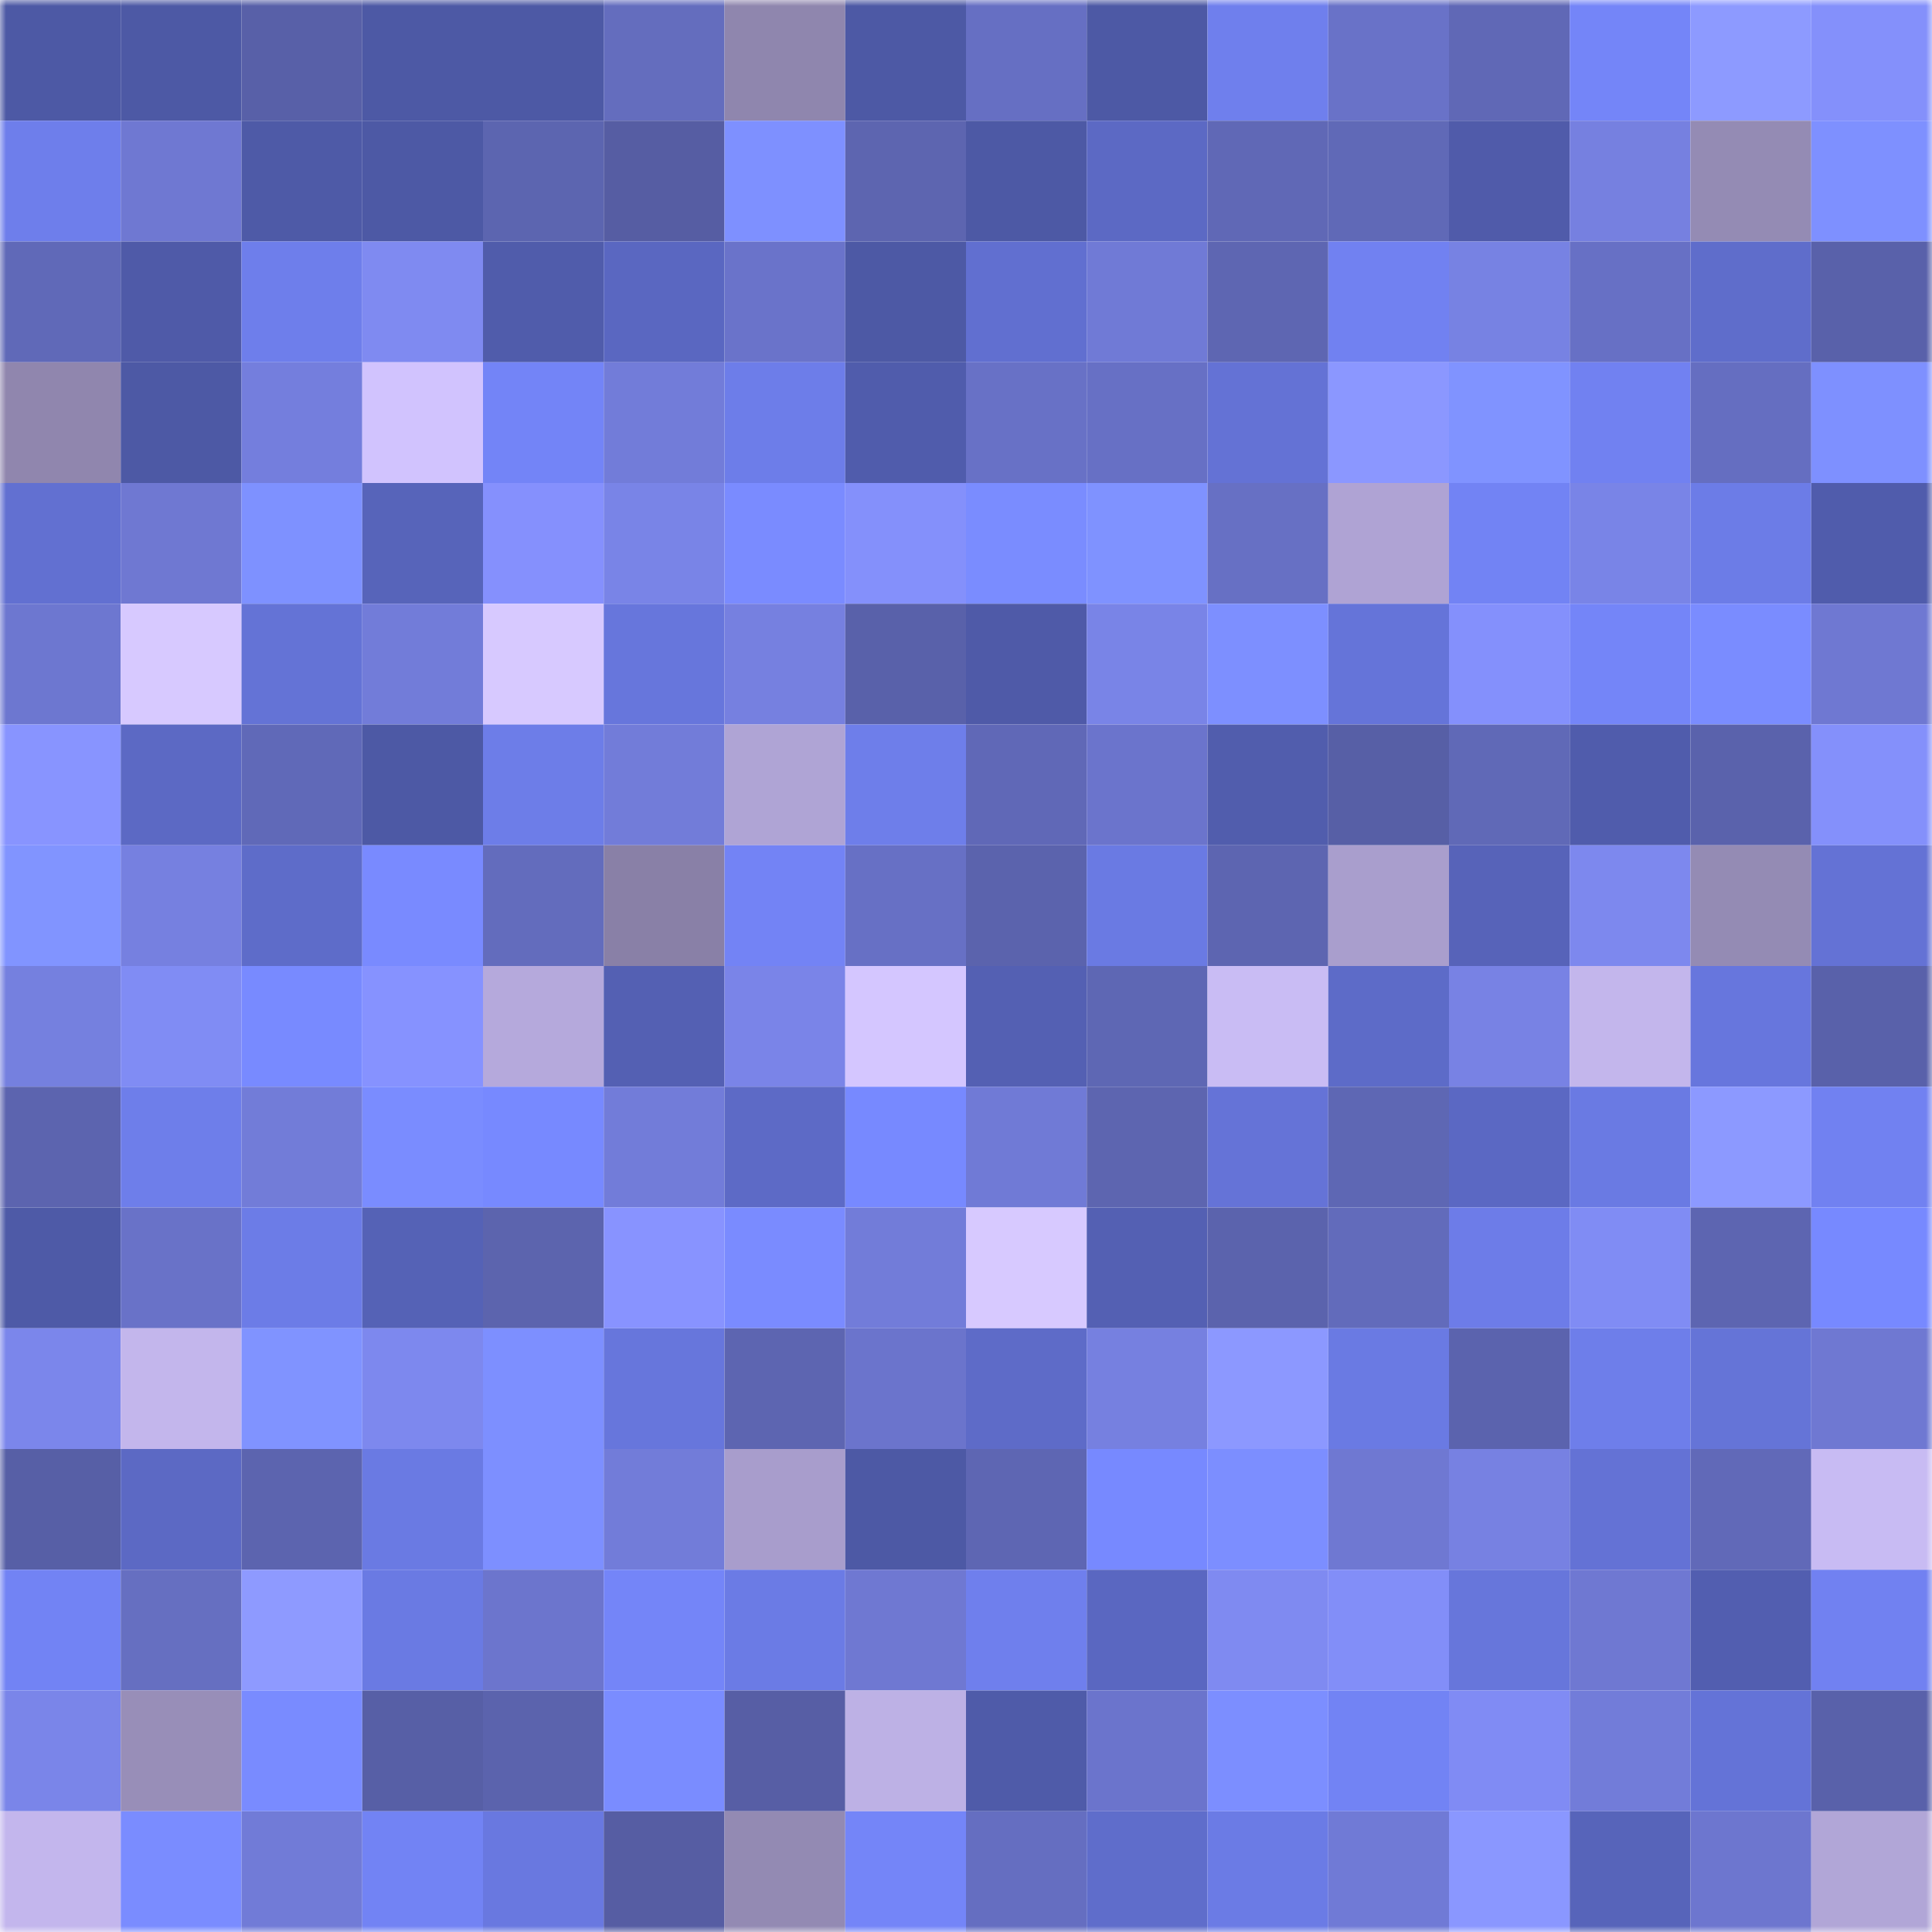 <svg viewBox="0 0 160 160" fill="none" role="img" xmlns="http://www.w3.org/2000/svg" width="240" height="240" name="ethereum%2C0xec6f473d15b152007c4692f71c77f10716e0bc7c"><mask id="1980909400" mask-type="alpha" maskUnits="userSpaceOnUse" x="0" y="0" width="160" height="160"><rect width="160" height="160" fill="#FFFFFF"></rect></mask><g mask="url(#1980909400)"><rect x="0" y="0" width="10" height="10" fill="#4d59a5"></rect><rect x="10" y="0" width="10" height="10" fill="#4d59a5"></rect><rect x="20" y="0" width="10" height="10" fill="#5860a8"></rect><rect x="30" y="0" width="10" height="10" fill="#4d59a5"></rect><rect x="40" y="0" width="10" height="10" fill="#4d59a5"></rect><rect x="50" y="0" width="10" height="10" fill="#646dbe"></rect><rect x="60" y="0" width="10" height="10" fill="#8f86ae"></rect><rect x="70" y="0" width="10" height="10" fill="#4d59a5"></rect><rect x="80" y="0" width="10" height="10" fill="#666fc3"></rect><rect x="90" y="0" width="10" height="10" fill="#4d59a5"></rect><rect x="100" y="0" width="10" height="10" fill="#6f7fed"></rect><rect x="110" y="0" width="10" height="10" fill="#6972c8"></rect><rect x="120" y="0" width="10" height="10" fill="#6068b6"></rect><rect x="130" y="0" width="10" height="10" fill="#7485f8"></rect><rect x="140" y="0" width="10" height="10" fill="#8d9aff"></rect><rect x="150" y="0" width="10" height="10" fill="#8490fb"></rect><rect x="0" y="10" width="10" height="10" fill="#6e7eeb"></rect><rect x="10" y="10" width="10" height="10" fill="#6f78d2"></rect><rect x="20" y="10" width="10" height="10" fill="#4e5aa7"></rect><rect x="30" y="10" width="10" height="10" fill="#4d59a5"></rect><rect x="40" y="10" width="10" height="10" fill="#5c65b0"></rect><rect x="50" y="10" width="10" height="10" fill="#565da3"></rect><rect x="60" y="10" width="10" height="10" fill="#7e90ff"></rect><rect x="70" y="10" width="10" height="10" fill="#5d65b0"></rect><rect x="80" y="10" width="10" height="10" fill="#4d59a5"></rect><rect x="90" y="10" width="10" height="10" fill="#5c69c4"></rect><rect x="100" y="10" width="10" height="10" fill="#6068b6"></rect><rect x="110" y="10" width="10" height="10" fill="#6069b7"></rect><rect x="120" y="10" width="10" height="10" fill="#505baa"></rect><rect x="130" y="10" width="10" height="10" fill="#7680e0"></rect><rect x="140" y="10" width="10" height="10" fill="#948bb4"></rect><rect x="150" y="10" width="10" height="10" fill="#7e90ff"></rect><rect x="0" y="20" width="10" height="10" fill="#6069b8"></rect><rect x="10" y="20" width="10" height="10" fill="#4f5aa8"></rect><rect x="20" y="20" width="10" height="10" fill="#6e7eeb"></rect><rect x="30" y="20" width="10" height="10" fill="#7f8af1"></rect><rect x="40" y="20" width="10" height="10" fill="#505cab"></rect><rect x="50" y="20" width="10" height="10" fill="#5a67c1"></rect><rect x="60" y="20" width="10" height="10" fill="#6a73ca"></rect><rect x="70" y="20" width="10" height="10" fill="#4d59a5"></rect><rect x="80" y="20" width="10" height="10" fill="#616fd0"></rect><rect x="90" y="20" width="10" height="10" fill="#707ad6"></rect><rect x="100" y="20" width="10" height="10" fill="#5e66b2"></rect><rect x="110" y="20" width="10" height="10" fill="#7181f1"></rect><rect x="120" y="20" width="10" height="10" fill="#7782e3"></rect><rect x="130" y="20" width="10" height="10" fill="#6770c5"></rect><rect x="140" y="20" width="10" height="10" fill="#5f6dcb"></rect><rect x="150" y="20" width="10" height="10" fill="#5961aa"></rect><rect x="0" y="30" width="10" height="10" fill="#9086ae"></rect><rect x="10" y="30" width="10" height="10" fill="#4d59a5"></rect><rect x="20" y="30" width="10" height="10" fill="#747edd"></rect><rect x="30" y="30" width="10" height="10" fill="#d1c3fe"></rect><rect x="40" y="30" width="10" height="10" fill="#7384f7"></rect><rect x="50" y="30" width="10" height="10" fill="#727cd9"></rect><rect x="60" y="30" width="10" height="10" fill="#6d7de9"></rect><rect x="70" y="30" width="10" height="10" fill="#505cac"></rect><rect x="80" y="30" width="10" height="10" fill="#6871c6"></rect><rect x="90" y="30" width="10" height="10" fill="#6770c5"></rect><rect x="100" y="30" width="10" height="10" fill="#6472d5"></rect><rect x="110" y="30" width="10" height="10" fill="#8b97ff"></rect><rect x="120" y="30" width="10" height="10" fill="#8093ff"></rect><rect x="130" y="30" width="10" height="10" fill="#7181f1"></rect><rect x="140" y="30" width="10" height="10" fill="#656ec1"></rect><rect x="150" y="30" width="10" height="10" fill="#7e90ff"></rect><rect x="0" y="40" width="10" height="10" fill="#6270d1"></rect><rect x="10" y="40" width="10" height="10" fill="#6f78d2"></rect><rect x="20" y="40" width="10" height="10" fill="#7e91ff"></rect><rect x="30" y="40" width="10" height="10" fill="#5764ba"></rect><rect x="40" y="40" width="10" height="10" fill="#8590fd"></rect><rect x="50" y="40" width="10" height="10" fill="#7984e7"></rect><rect x="60" y="40" width="10" height="10" fill="#7a8bff"></rect><rect x="70" y="40" width="10" height="10" fill="#8490fb"></rect><rect x="80" y="40" width="10" height="10" fill="#7a8cff"></rect><rect x="90" y="40" width="10" height="10" fill="#7f92ff"></rect><rect x="100" y="40" width="10" height="10" fill="#6770c4"></rect><rect x="110" y="40" width="10" height="10" fill="#afa3d4"></rect><rect x="120" y="40" width="10" height="10" fill="#7283f4"></rect><rect x="130" y="40" width="10" height="10" fill="#7984e7"></rect><rect x="140" y="40" width="10" height="10" fill="#6c7ce7"></rect><rect x="150" y="40" width="10" height="10" fill="#505cac"></rect><rect x="0" y="50" width="10" height="10" fill="#6d77d0"></rect><rect x="10" y="50" width="10" height="10" fill="#d7c9ff"></rect><rect x="20" y="50" width="10" height="10" fill="#6473d6"></rect><rect x="30" y="50" width="10" height="10" fill="#727cd9"></rect><rect x="40" y="50" width="10" height="10" fill="#d7c9ff"></rect><rect x="50" y="50" width="10" height="10" fill="#6776dc"></rect><rect x="60" y="50" width="10" height="10" fill="#7680e0"></rect><rect x="70" y="50" width="10" height="10" fill="#5961aa"></rect><rect x="80" y="50" width="10" height="10" fill="#4f5aa8"></rect><rect x="90" y="50" width="10" height="10" fill="#7984e7"></rect><rect x="100" y="50" width="10" height="10" fill="#7d8fff"></rect><rect x="110" y="50" width="10" height="10" fill="#6574d9"></rect><rect x="120" y="50" width="10" height="10" fill="#8490fc"></rect><rect x="130" y="50" width="10" height="10" fill="#7485f8"></rect><rect x="140" y="50" width="10" height="10" fill="#7a8cff"></rect><rect x="150" y="50" width="10" height="10" fill="#6f78d2"></rect><rect x="0" y="60" width="10" height="10" fill="#8894ff"></rect><rect x="10" y="60" width="10" height="10" fill="#5c69c4"></rect><rect x="20" y="60" width="10" height="10" fill="#6069b8"></rect><rect x="30" y="60" width="10" height="10" fill="#4d59a5"></rect><rect x="40" y="60" width="10" height="10" fill="#6d7de8"></rect><rect x="50" y="60" width="10" height="10" fill="#727cd9"></rect><rect x="60" y="60" width="10" height="10" fill="#afa4d5"></rect><rect x="70" y="60" width="10" height="10" fill="#6e7eea"></rect><rect x="80" y="60" width="10" height="10" fill="#6068b7"></rect><rect x="90" y="60" width="10" height="10" fill="#6b74cc"></rect><rect x="100" y="60" width="10" height="10" fill="#515dad"></rect><rect x="110" y="60" width="10" height="10" fill="#575fa6"></rect><rect x="120" y="60" width="10" height="10" fill="#6069b7"></rect><rect x="130" y="60" width="10" height="10" fill="#505cac"></rect><rect x="140" y="60" width="10" height="10" fill="#5a62ac"></rect><rect x="150" y="60" width="10" height="10" fill="#8490fb"></rect><rect x="0" y="70" width="10" height="10" fill="#8194ff"></rect><rect x="10" y="70" width="10" height="10" fill="#7680e0"></rect><rect x="20" y="70" width="10" height="10" fill="#5e6cc9"></rect><rect x="30" y="70" width="10" height="10" fill="#798aff"></rect><rect x="40" y="70" width="10" height="10" fill="#636cbd"></rect><rect x="50" y="70" width="10" height="10" fill="#8980a7"></rect><rect x="60" y="70" width="10" height="10" fill="#7383f5"></rect><rect x="70" y="70" width="10" height="10" fill="#6770c5"></rect><rect x="80" y="70" width="10" height="10" fill="#5b63ad"></rect><rect x="90" y="70" width="10" height="10" fill="#6a7ae3"></rect><rect x="100" y="70" width="10" height="10" fill="#5d65b1"></rect><rect x="110" y="70" width="10" height="10" fill="#a99ecd"></rect><rect x="120" y="70" width="10" height="10" fill="#5763b9"></rect><rect x="130" y="70" width="10" height="10" fill="#7d88ee"></rect><rect x="140" y="70" width="10" height="10" fill="#948bb4"></rect><rect x="150" y="70" width="10" height="10" fill="#6472d5"></rect><rect x="0" y="80" width="10" height="10" fill="#7580df"></rect><rect x="10" y="80" width="10" height="10" fill="#808cf4"></rect><rect x="20" y="80" width="10" height="10" fill="#788aff"></rect><rect x="30" y="80" width="10" height="10" fill="#8692ff"></rect><rect x="40" y="80" width="10" height="10" fill="#b5a9dc"></rect><rect x="50" y="80" width="10" height="10" fill="#5460b3"></rect><rect x="60" y="80" width="10" height="10" fill="#7a84e8"></rect><rect x="70" y="80" width="10" height="10" fill="#d4c6ff"></rect><rect x="80" y="80" width="10" height="10" fill="#5460b3"></rect><rect x="90" y="80" width="10" height="10" fill="#5e67b4"></rect><rect x="100" y="80" width="10" height="10" fill="#c9bcf4"></rect><rect x="110" y="80" width="10" height="10" fill="#5d6bc8"></rect><rect x="120" y="80" width="10" height="10" fill="#7882e4"></rect><rect x="130" y="80" width="10" height="10" fill="#c3b6ec"></rect><rect x="140" y="80" width="10" height="10" fill="#6776dd"></rect><rect x="150" y="80" width="10" height="10" fill="#5961aa"></rect><rect x="0" y="90" width="10" height="10" fill="#5c64af"></rect><rect x="10" y="90" width="10" height="10" fill="#6e7eea"></rect><rect x="20" y="90" width="10" height="10" fill="#727cd8"></rect><rect x="30" y="90" width="10" height="10" fill="#7a8cff"></rect><rect x="40" y="90" width="10" height="10" fill="#7789ff"></rect><rect x="50" y="90" width="10" height="10" fill="#727cd9"></rect><rect x="60" y="90" width="10" height="10" fill="#5d6ac6"></rect><rect x="70" y="90" width="10" height="10" fill="#7789ff"></rect><rect x="80" y="90" width="10" height="10" fill="#707ad6"></rect><rect x="90" y="90" width="10" height="10" fill="#5d65b0"></rect><rect x="100" y="90" width="10" height="10" fill="#6573d7"></rect><rect x="110" y="90" width="10" height="10" fill="#5e67b4"></rect><rect x="120" y="90" width="10" height="10" fill="#5b68c3"></rect><rect x="130" y="90" width="10" height="10" fill="#6a7ae3"></rect><rect x="140" y="90" width="10" height="10" fill="#8c99ff"></rect><rect x="150" y="90" width="10" height="10" fill="#7181f1"></rect><rect x="0" y="100" width="10" height="10" fill="#4e5aa7"></rect><rect x="10" y="100" width="10" height="10" fill="#6972c8"></rect><rect x="20" y="100" width="10" height="10" fill="#6c7ce7"></rect><rect x="30" y="100" width="10" height="10" fill="#5562b6"></rect><rect x="40" y="100" width="10" height="10" fill="#5c64ae"></rect><rect x="50" y="100" width="10" height="10" fill="#8893ff"></rect><rect x="60" y="100" width="10" height="10" fill="#7a8bff"></rect><rect x="70" y="100" width="10" height="10" fill="#727cd9"></rect><rect x="80" y="100" width="10" height="10" fill="#d7c9ff"></rect><rect x="90" y="100" width="10" height="10" fill="#5460b3"></rect><rect x="100" y="100" width="10" height="10" fill="#5b63ad"></rect><rect x="110" y="100" width="10" height="10" fill="#626bbb"></rect><rect x="120" y="100" width="10" height="10" fill="#6d7ce8"></rect><rect x="130" y="100" width="10" height="10" fill="#808cf4"></rect><rect x="140" y="100" width="10" height="10" fill="#5d65b1"></rect><rect x="150" y="100" width="10" height="10" fill="#7789ff"></rect><rect x="0" y="110" width="10" height="10" fill="#7b86eb"></rect><rect x="10" y="110" width="10" height="10" fill="#c3b6ec"></rect><rect x="20" y="110" width="10" height="10" fill="#8093ff"></rect><rect x="30" y="110" width="10" height="10" fill="#7d88ee"></rect><rect x="40" y="110" width="10" height="10" fill="#7d8fff"></rect><rect x="50" y="110" width="10" height="10" fill="#6776dc"></rect><rect x="60" y="110" width="10" height="10" fill="#5d65b1"></rect><rect x="70" y="110" width="10" height="10" fill="#6b74cc"></rect><rect x="80" y="110" width="10" height="10" fill="#5e6bc8"></rect><rect x="90" y="110" width="10" height="10" fill="#7680e0"></rect><rect x="100" y="110" width="10" height="10" fill="#8c98ff"></rect><rect x="110" y="110" width="10" height="10" fill="#6a7ae3"></rect><rect x="120" y="110" width="10" height="10" fill="#5b63ae"></rect><rect x="130" y="110" width="10" height="10" fill="#6e7eea"></rect><rect x="140" y="110" width="10" height="10" fill="#6574d7"></rect><rect x="150" y="110" width="10" height="10" fill="#6f78d2"></rect><rect x="0" y="120" width="10" height="10" fill="#575fa6"></rect><rect x="10" y="120" width="10" height="10" fill="#5c69c4"></rect><rect x="20" y="120" width="10" height="10" fill="#5c64af"></rect><rect x="30" y="120" width="10" height="10" fill="#6a7ae3"></rect><rect x="40" y="120" width="10" height="10" fill="#7d8fff"></rect><rect x="50" y="120" width="10" height="10" fill="#727cd9"></rect><rect x="60" y="120" width="10" height="10" fill="#a89dcc"></rect><rect x="70" y="120" width="10" height="10" fill="#4d59a5"></rect><rect x="80" y="120" width="10" height="10" fill="#5e66b3"></rect><rect x="90" y="120" width="10" height="10" fill="#7789ff"></rect><rect x="100" y="120" width="10" height="10" fill="#7c8eff"></rect><rect x="110" y="120" width="10" height="10" fill="#6f78d2"></rect><rect x="120" y="120" width="10" height="10" fill="#7781e2"></rect><rect x="130" y="120" width="10" height="10" fill="#6472d5"></rect><rect x="140" y="120" width="10" height="10" fill="#6169b8"></rect><rect x="150" y="120" width="10" height="10" fill="#c8bbf3"></rect><rect x="0" y="130" width="10" height="10" fill="#7283f4"></rect><rect x="10" y="130" width="10" height="10" fill="#666fc1"></rect><rect x="20" y="130" width="10" height="10" fill="#8e9aff"></rect><rect x="30" y="130" width="10" height="10" fill="#6a7ae3"></rect><rect x="40" y="130" width="10" height="10" fill="#6c75cd"></rect><rect x="50" y="130" width="10" height="10" fill="#7485f8"></rect><rect x="60" y="130" width="10" height="10" fill="#6b7be5"></rect><rect x="70" y="130" width="10" height="10" fill="#6f78d2"></rect><rect x="80" y="130" width="10" height="10" fill="#6f7fed"></rect><rect x="90" y="130" width="10" height="10" fill="#5a67c1"></rect><rect x="100" y="130" width="10" height="10" fill="#7f8af1"></rect><rect x="110" y="130" width="10" height="10" fill="#828ef8"></rect><rect x="120" y="130" width="10" height="10" fill="#6776db"></rect><rect x="130" y="130" width="10" height="10" fill="#6f78d2"></rect><rect x="140" y="130" width="10" height="10" fill="#525eb0"></rect><rect x="150" y="130" width="10" height="10" fill="#7181f1"></rect><rect x="0" y="140" width="10" height="10" fill="#7a85e9"></rect><rect x="10" y="140" width="10" height="10" fill="#988eb8"></rect><rect x="20" y="140" width="10" height="10" fill="#798bff"></rect><rect x="30" y="140" width="10" height="10" fill="#575fa6"></rect><rect x="40" y="140" width="10" height="10" fill="#5b63ad"></rect><rect x="50" y="140" width="10" height="10" fill="#7a8cff"></rect><rect x="60" y="140" width="10" height="10" fill="#575ea5"></rect><rect x="70" y="140" width="10" height="10" fill="#bdb1e5"></rect><rect x="80" y="140" width="10" height="10" fill="#4f5ba9"></rect><rect x="90" y="140" width="10" height="10" fill="#6b74cc"></rect><rect x="100" y="140" width="10" height="10" fill="#7c8eff"></rect><rect x="110" y="140" width="10" height="10" fill="#7283f4"></rect><rect x="120" y="140" width="10" height="10" fill="#808bf4"></rect><rect x="130" y="140" width="10" height="10" fill="#727cd9"></rect><rect x="140" y="140" width="10" height="10" fill="#6473d7"></rect><rect x="150" y="140" width="10" height="10" fill="#5961aa"></rect><rect x="0" y="150" width="10" height="10" fill="#c3b6ed"></rect><rect x="10" y="150" width="10" height="10" fill="#7a8cff"></rect><rect x="20" y="150" width="10" height="10" fill="#717bd7"></rect><rect x="30" y="150" width="10" height="10" fill="#7283f4"></rect><rect x="40" y="150" width="10" height="10" fill="#6978e0"></rect><rect x="50" y="150" width="10" height="10" fill="#565da3"></rect><rect x="60" y="150" width="10" height="10" fill="#938ab3"></rect><rect x="70" y="150" width="10" height="10" fill="#7485f8"></rect><rect x="80" y="150" width="10" height="10" fill="#656ec1"></rect><rect x="90" y="150" width="10" height="10" fill="#5f6dcb"></rect><rect x="100" y="150" width="10" height="10" fill="#6b7be5"></rect><rect x="110" y="150" width="10" height="10" fill="#707ad6"></rect><rect x="120" y="150" width="10" height="10" fill="#8a97ff"></rect><rect x="130" y="150" width="10" height="10" fill="#5764ba"></rect><rect x="140" y="150" width="10" height="10" fill="#6d76cf"></rect><rect x="150" y="150" width="10" height="10" fill="#b1a6d7"></rect></g></svg>